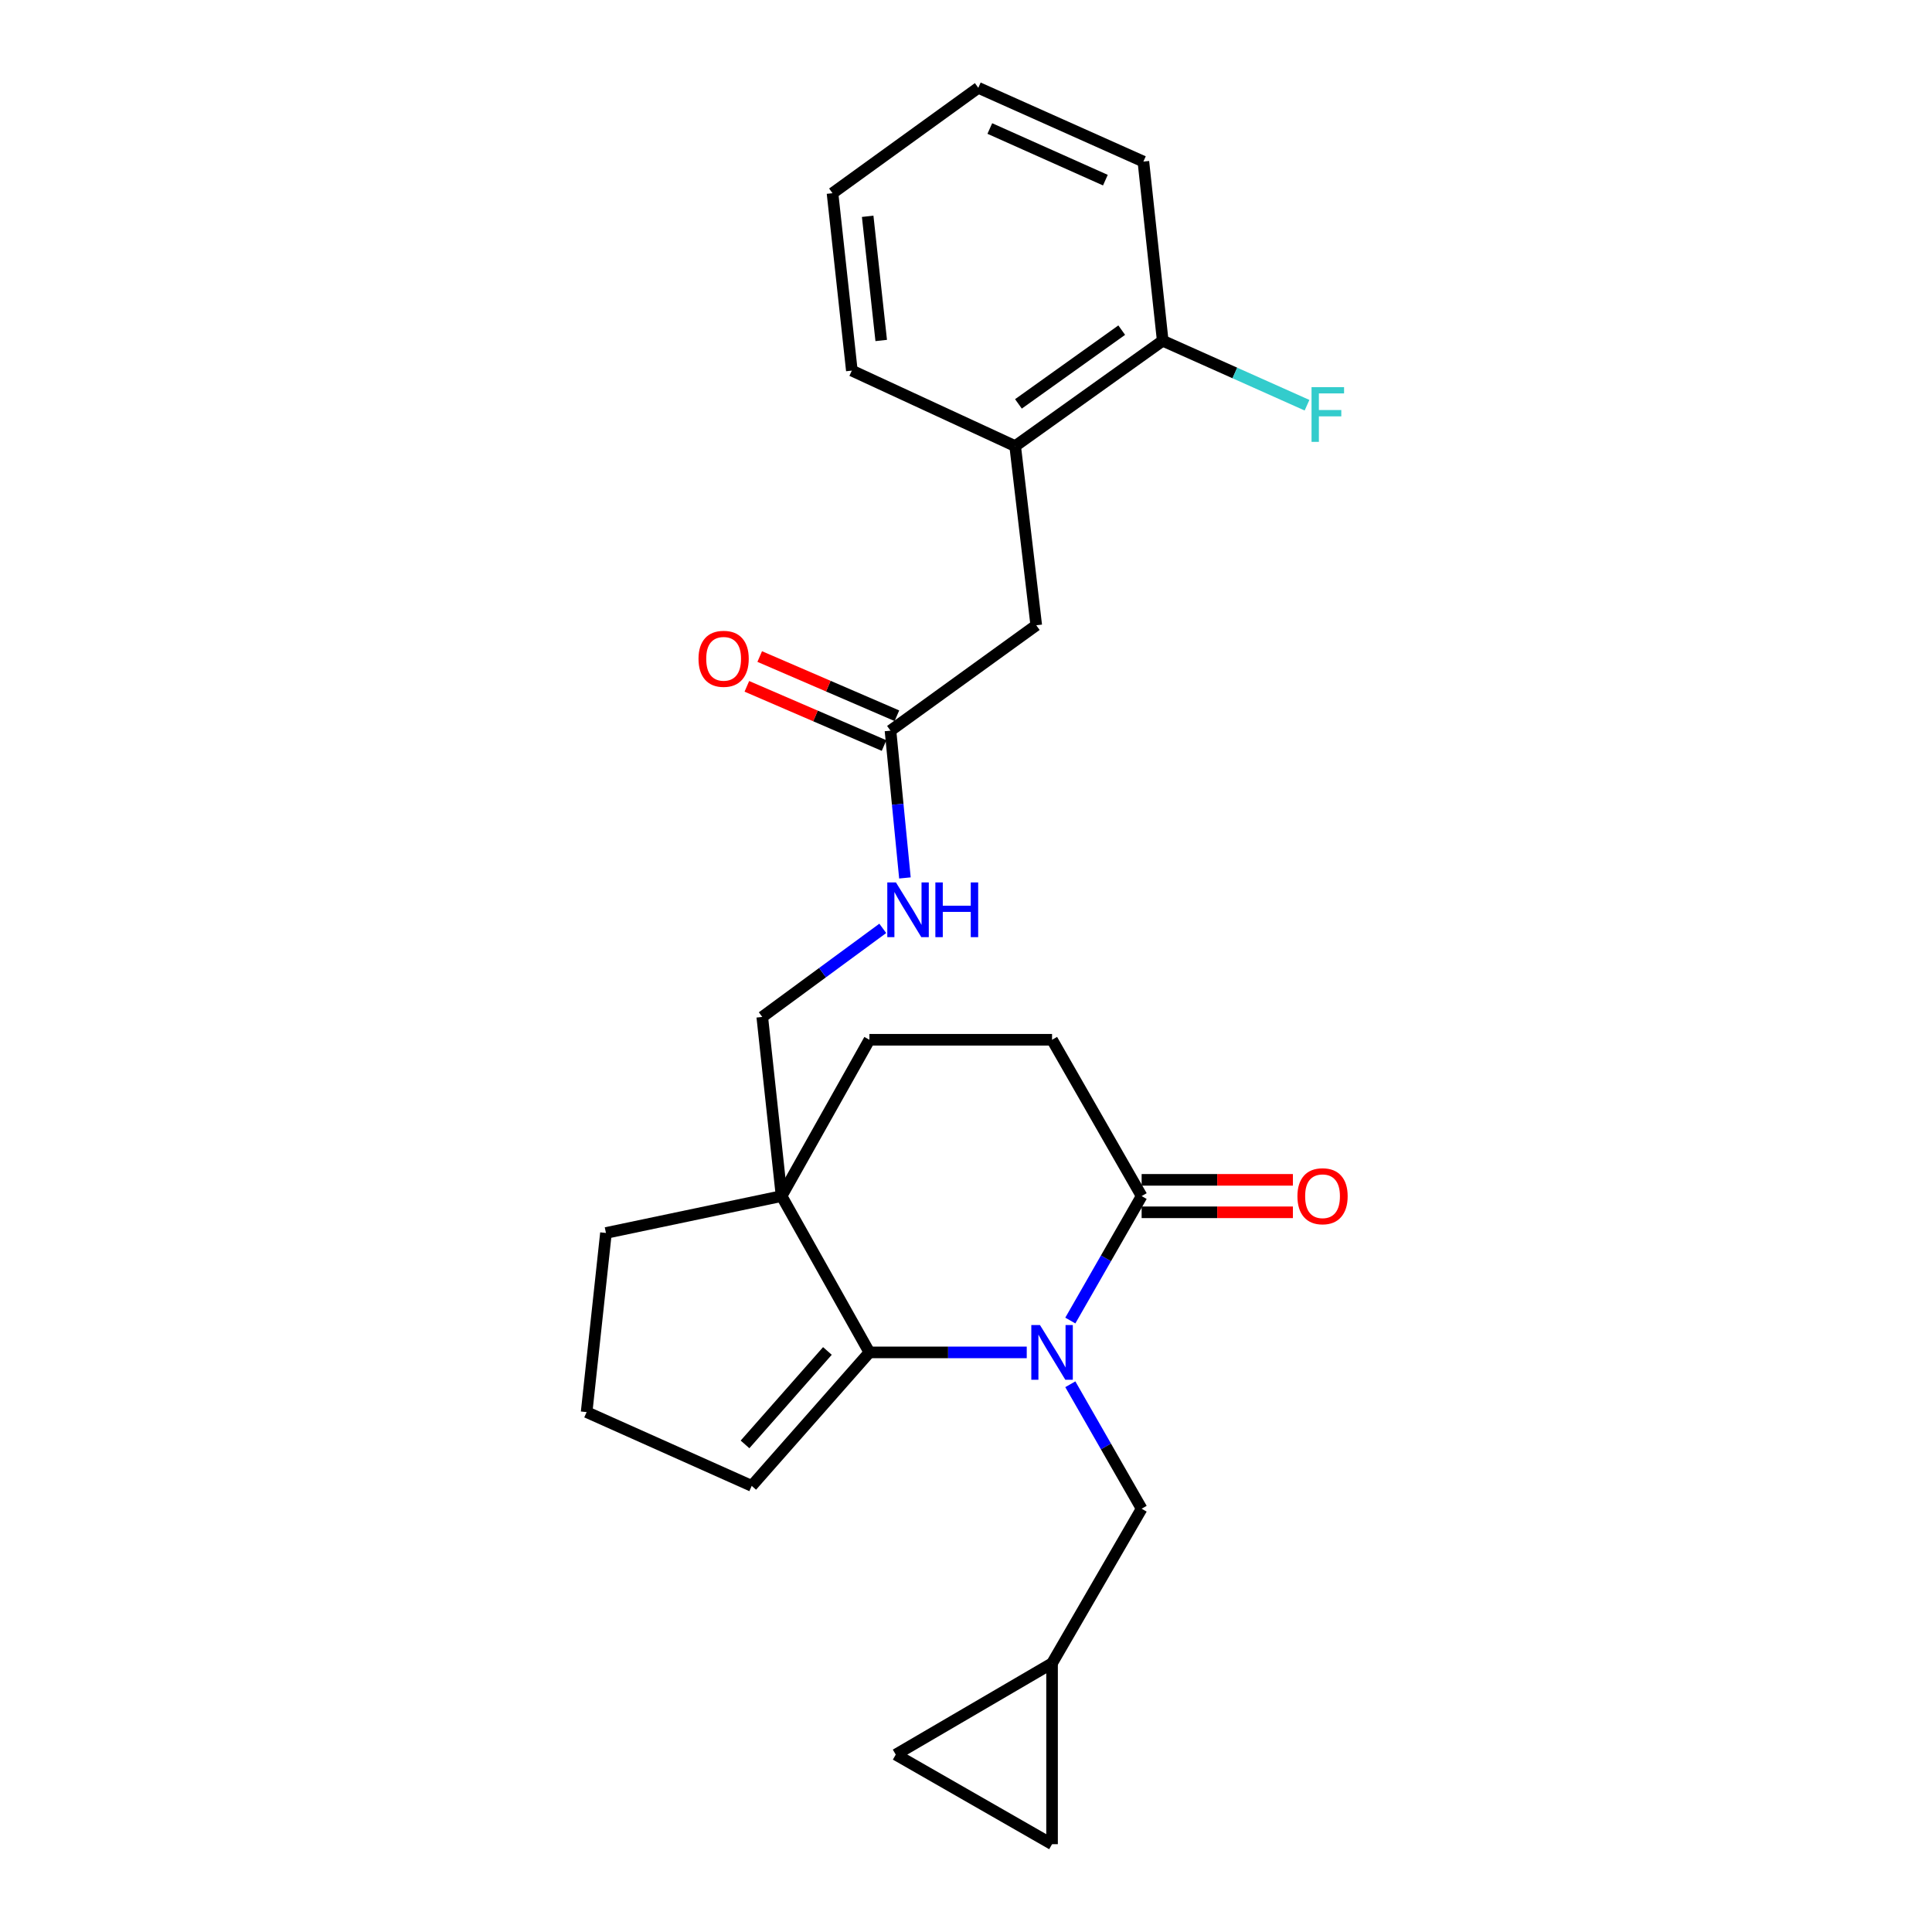 <?xml version='1.0' encoding='iso-8859-1'?>
<svg version='1.1' baseProfile='full'
              xmlns='http://www.w3.org/2000/svg'
                      xmlns:rdkit='http://www.rdkit.org/xml'
                      xmlns:xlink='http://www.w3.org/1999/xlink'
                  xml:space='preserve'
width='1000px' height='1000px' viewBox='0 0 1000 1000'>
<!-- END OF HEADER -->
<rect style='opacity:1.0;fill:#FFFFFF;stroke:none' width='1000' height='1000' x='0' y='0'> </rect>
<path class='bond-0' d='M 531.441,700.002 L 490.722,700.002' style='fill:none;fill-rule:evenodd;stroke:#0000FF;stroke-width:6px;stroke-linecap:butt;stroke-linejoin:miter;stroke-opacity:1' />
<path class='bond-0' d='M 490.722,700.002 L 450.003,700.002' style='fill:none;fill-rule:evenodd;stroke:#000000;stroke-width:6px;stroke-linecap:butt;stroke-linejoin:miter;stroke-opacity:1' />
<path class='bond-1' d='M 553.994,683.511 L 572.452,651.299' style='fill:none;fill-rule:evenodd;stroke:#0000FF;stroke-width:6px;stroke-linecap:butt;stroke-linejoin:miter;stroke-opacity:1' />
<path class='bond-1' d='M 572.452,651.299 L 590.91,619.087' style='fill:none;fill-rule:evenodd;stroke:#000000;stroke-width:6px;stroke-linecap:butt;stroke-linejoin:miter;stroke-opacity:1' />
<path class='bond-2' d='M 553.995,716.493 L 572.452,748.701' style='fill:none;fill-rule:evenodd;stroke:#0000FF;stroke-width:6px;stroke-linecap:butt;stroke-linejoin:miter;stroke-opacity:1' />
<path class='bond-2' d='M 572.452,748.701 L 590.91,780.908' style='fill:none;fill-rule:evenodd;stroke:#000000;stroke-width:6px;stroke-linecap:butt;stroke-linejoin:miter;stroke-opacity:1' />
<path class='bond-3' d='M 450.003,700.002 L 404.543,619.087' style='fill:none;fill-rule:evenodd;stroke:#000000;stroke-width:6px;stroke-linecap:butt;stroke-linejoin:miter;stroke-opacity:1' />
<path class='bond-4' d='M 450.003,700.002 L 389.087,769.093' style='fill:none;fill-rule:evenodd;stroke:#000000;stroke-width:6px;stroke-linecap:butt;stroke-linejoin:miter;stroke-opacity:1' />
<path class='bond-4' d='M 428.265,699.256 L 385.624,747.62' style='fill:none;fill-rule:evenodd;stroke:#000000;stroke-width:6px;stroke-linecap:butt;stroke-linejoin:miter;stroke-opacity:1' />
<path class='bond-5' d='M 404.543,619.087 L 394.547,526.365' style='fill:none;fill-rule:evenodd;stroke:#000000;stroke-width:6px;stroke-linecap:butt;stroke-linejoin:miter;stroke-opacity:1' />
<path class='bond-6' d='M 404.543,619.087 L 313.641,638.182' style='fill:none;fill-rule:evenodd;stroke:#000000;stroke-width:6px;stroke-linecap:butt;stroke-linejoin:miter;stroke-opacity:1' />
<path class='bond-7' d='M 404.543,619.087 L 450.003,538.181' style='fill:none;fill-rule:evenodd;stroke:#000000;stroke-width:6px;stroke-linecap:butt;stroke-linejoin:miter;stroke-opacity:1' />
<path class='bond-8' d='M 590.91,619.087 L 544.544,538.181' style='fill:none;fill-rule:evenodd;stroke:#000000;stroke-width:6px;stroke-linecap:butt;stroke-linejoin:miter;stroke-opacity:1' />
<path class='bond-9' d='M 590.91,627.486 L 630.057,627.486' style='fill:none;fill-rule:evenodd;stroke:#000000;stroke-width:6px;stroke-linecap:butt;stroke-linejoin:miter;stroke-opacity:1' />
<path class='bond-9' d='M 630.057,627.486 L 669.205,627.486' style='fill:none;fill-rule:evenodd;stroke:#FF0000;stroke-width:6px;stroke-linecap:butt;stroke-linejoin:miter;stroke-opacity:1' />
<path class='bond-9' d='M 590.91,610.687 L 630.057,610.687' style='fill:none;fill-rule:evenodd;stroke:#000000;stroke-width:6px;stroke-linecap:butt;stroke-linejoin:miter;stroke-opacity:1' />
<path class='bond-9' d='M 630.057,610.687 L 669.205,610.687' style='fill:none;fill-rule:evenodd;stroke:#FF0000;stroke-width:6px;stroke-linecap:butt;stroke-linejoin:miter;stroke-opacity:1' />
<path class='bond-10' d='M 590.91,780.908 L 544.544,860.909' style='fill:none;fill-rule:evenodd;stroke:#000000;stroke-width:6px;stroke-linecap:butt;stroke-linejoin:miter;stroke-opacity:1' />
<path class='bond-11' d='M 460.913,378.179 L 464.65,416.299' style='fill:none;fill-rule:evenodd;stroke:#000000;stroke-width:6px;stroke-linecap:butt;stroke-linejoin:miter;stroke-opacity:1' />
<path class='bond-11' d='M 464.65,416.299 L 468.387,454.42' style='fill:none;fill-rule:evenodd;stroke:#0000FF;stroke-width:6px;stroke-linecap:butt;stroke-linejoin:miter;stroke-opacity:1' />
<path class='bond-12' d='M 460.913,378.179 L 536.359,323.638' style='fill:none;fill-rule:evenodd;stroke:#000000;stroke-width:6px;stroke-linecap:butt;stroke-linejoin:miter;stroke-opacity:1' />
<path class='bond-13' d='M 464.24,370.467 L 428.733,355.146' style='fill:none;fill-rule:evenodd;stroke:#000000;stroke-width:6px;stroke-linecap:butt;stroke-linejoin:miter;stroke-opacity:1' />
<path class='bond-13' d='M 428.733,355.146 L 393.226,339.825' style='fill:none;fill-rule:evenodd;stroke:#FF0000;stroke-width:6px;stroke-linecap:butt;stroke-linejoin:miter;stroke-opacity:1' />
<path class='bond-13' d='M 457.585,385.891 L 422.078,370.57' style='fill:none;fill-rule:evenodd;stroke:#000000;stroke-width:6px;stroke-linecap:butt;stroke-linejoin:miter;stroke-opacity:1' />
<path class='bond-13' d='M 422.078,370.57 L 386.571,355.249' style='fill:none;fill-rule:evenodd;stroke:#FF0000;stroke-width:6px;stroke-linecap:butt;stroke-linejoin:miter;stroke-opacity:1' />
<path class='bond-14' d='M 544.544,860.909 L 544.544,954.545' style='fill:none;fill-rule:evenodd;stroke:#000000;stroke-width:6px;stroke-linecap:butt;stroke-linejoin:miter;stroke-opacity:1' />
<path class='bond-15' d='M 544.544,860.909 L 463.638,908.18' style='fill:none;fill-rule:evenodd;stroke:#000000;stroke-width:6px;stroke-linecap:butt;stroke-linejoin:miter;stroke-opacity:1' />
<path class='bond-16' d='M 525.449,230.907 L 536.359,323.638' style='fill:none;fill-rule:evenodd;stroke:#000000;stroke-width:6px;stroke-linecap:butt;stroke-linejoin:miter;stroke-opacity:1' />
<path class='bond-17' d='M 525.449,230.907 L 601.82,176.366' style='fill:none;fill-rule:evenodd;stroke:#000000;stroke-width:6px;stroke-linecap:butt;stroke-linejoin:miter;stroke-opacity:1' />
<path class='bond-17' d='M 527.142,209.055 L 580.601,170.876' style='fill:none;fill-rule:evenodd;stroke:#000000;stroke-width:6px;stroke-linecap:butt;stroke-linejoin:miter;stroke-opacity:1' />
<path class='bond-18' d='M 525.449,230.907 L 440.913,191.821' style='fill:none;fill-rule:evenodd;stroke:#000000;stroke-width:6px;stroke-linecap:butt;stroke-linejoin:miter;stroke-opacity:1' />
<path class='bond-19' d='M 544.544,954.545 L 463.638,908.18' style='fill:none;fill-rule:evenodd;stroke:#000000;stroke-width:6px;stroke-linecap:butt;stroke-linejoin:miter;stroke-opacity:1' />
<path class='bond-20' d='M 394.547,526.365 L 425.734,503.444' style='fill:none;fill-rule:evenodd;stroke:#000000;stroke-width:6px;stroke-linecap:butt;stroke-linejoin:miter;stroke-opacity:1' />
<path class='bond-20' d='M 425.734,503.444 L 456.922,480.523' style='fill:none;fill-rule:evenodd;stroke:#0000FF;stroke-width:6px;stroke-linecap:butt;stroke-linejoin:miter;stroke-opacity:1' />
<path class='bond-21' d='M 389.087,769.093 L 303.636,730.903' style='fill:none;fill-rule:evenodd;stroke:#000000;stroke-width:6px;stroke-linecap:butt;stroke-linejoin:miter;stroke-opacity:1' />
<path class='bond-22' d='M 450.003,538.181 L 544.544,538.181' style='fill:none;fill-rule:evenodd;stroke:#000000;stroke-width:6px;stroke-linecap:butt;stroke-linejoin:miter;stroke-opacity:1' />
<path class='bond-23' d='M 601.82,176.366 L 639.165,193.052' style='fill:none;fill-rule:evenodd;stroke:#000000;stroke-width:6px;stroke-linecap:butt;stroke-linejoin:miter;stroke-opacity:1' />
<path class='bond-23' d='M 639.165,193.052 L 676.511,209.739' style='fill:none;fill-rule:evenodd;stroke:#33CCCC;stroke-width:6px;stroke-linecap:butt;stroke-linejoin:miter;stroke-opacity:1' />
<path class='bond-24' d='M 601.82,176.366 L 591.815,83.635' style='fill:none;fill-rule:evenodd;stroke:#000000;stroke-width:6px;stroke-linecap:butt;stroke-linejoin:miter;stroke-opacity:1' />
<path class='bond-25' d='M 313.641,638.182 L 303.636,730.903' style='fill:none;fill-rule:evenodd;stroke:#000000;stroke-width:6px;stroke-linecap:butt;stroke-linejoin:miter;stroke-opacity:1' />
<path class='bond-26' d='M 440.913,191.821 L 430.908,100.005' style='fill:none;fill-rule:evenodd;stroke:#000000;stroke-width:6px;stroke-linecap:butt;stroke-linejoin:miter;stroke-opacity:1' />
<path class='bond-26' d='M 456.112,176.229 L 449.109,111.958' style='fill:none;fill-rule:evenodd;stroke:#000000;stroke-width:6px;stroke-linecap:butt;stroke-linejoin:miter;stroke-opacity:1' />
<path class='bond-27' d='M 591.815,83.635 L 506.364,45.455' style='fill:none;fill-rule:evenodd;stroke:#000000;stroke-width:6px;stroke-linecap:butt;stroke-linejoin:miter;stroke-opacity:1' />
<path class='bond-27' d='M 572.144,93.246 L 512.328,66.519' style='fill:none;fill-rule:evenodd;stroke:#000000;stroke-width:6px;stroke-linecap:butt;stroke-linejoin:miter;stroke-opacity:1' />
<path class='bond-28' d='M 430.908,100.005 L 506.364,45.455' style='fill:none;fill-rule:evenodd;stroke:#000000;stroke-width:6px;stroke-linecap:butt;stroke-linejoin:miter;stroke-opacity:1' />
<path  class='atom-0' d='M 538.284 685.842
L 547.564 700.842
Q 548.484 702.322, 549.964 705.002
Q 551.444 707.682, 551.524 707.842
L 551.524 685.842
L 555.284 685.842
L 555.284 714.162
L 551.404 714.162
L 541.444 697.762
Q 540.284 695.842, 539.044 693.642
Q 537.844 691.442, 537.484 690.762
L 537.484 714.162
L 533.804 714.162
L 533.804 685.842
L 538.284 685.842
' fill='#0000FF'/>
<path  class='atom-12' d='M 463.743 456.75
L 473.023 471.75
Q 473.943 473.23, 475.423 475.91
Q 476.903 478.59, 476.983 478.75
L 476.983 456.75
L 480.743 456.75
L 480.743 485.07
L 476.863 485.07
L 466.903 468.67
Q 465.743 466.75, 464.503 464.55
Q 463.303 462.35, 462.943 461.67
L 462.943 485.07
L 459.263 485.07
L 459.263 456.75
L 463.743 456.75
' fill='#0000FF'/>
<path  class='atom-12' d='M 484.143 456.75
L 487.983 456.75
L 487.983 468.79
L 502.463 468.79
L 502.463 456.75
L 506.303 456.75
L 506.303 485.07
L 502.463 485.07
L 502.463 471.99
L 487.983 471.99
L 487.983 485.07
L 484.143 485.07
L 484.143 456.75
' fill='#0000FF'/>
<path  class='atom-16' d='M 671.546 619.167
Q 671.546 612.367, 674.906 608.567
Q 678.266 604.767, 684.546 604.767
Q 690.826 604.767, 694.186 608.567
Q 697.546 612.367, 697.546 619.167
Q 697.546 626.047, 694.146 629.967
Q 690.746 633.847, 684.546 633.847
Q 678.306 633.847, 674.906 629.967
Q 671.546 626.087, 671.546 619.167
M 684.546 630.647
Q 688.866 630.647, 691.186 627.767
Q 693.546 624.847, 693.546 619.167
Q 693.546 613.607, 691.186 610.807
Q 688.866 607.967, 684.546 607.967
Q 680.226 607.967, 677.866 610.767
Q 675.546 613.567, 675.546 619.167
Q 675.546 624.887, 677.866 627.767
Q 680.226 630.647, 684.546 630.647
' fill='#FF0000'/>
<path  class='atom-18' d='M 361.547 340.993
Q 361.547 334.193, 364.907 330.393
Q 368.267 326.593, 374.547 326.593
Q 380.827 326.593, 384.187 330.393
Q 387.547 334.193, 387.547 340.993
Q 387.547 347.873, 384.147 351.793
Q 380.747 355.673, 374.547 355.673
Q 368.307 355.673, 364.907 351.793
Q 361.547 347.913, 361.547 340.993
M 374.547 352.473
Q 378.867 352.473, 381.187 349.593
Q 383.547 346.673, 383.547 340.993
Q 383.547 335.433, 381.187 332.633
Q 378.867 329.793, 374.547 329.793
Q 370.227 329.793, 367.867 332.593
Q 365.547 335.393, 365.547 340.993
Q 365.547 346.713, 367.867 349.593
Q 370.227 352.473, 374.547 352.473
' fill='#FF0000'/>
<path  class='atom-19' d='M 678.851 200.386
L 695.691 200.386
L 695.691 203.626
L 682.651 203.626
L 682.651 212.226
L 694.251 212.226
L 694.251 215.506
L 682.651 215.506
L 682.651 228.706
L 678.851 228.706
L 678.851 200.386
' fill='#33CCCC'/>
</svg>
